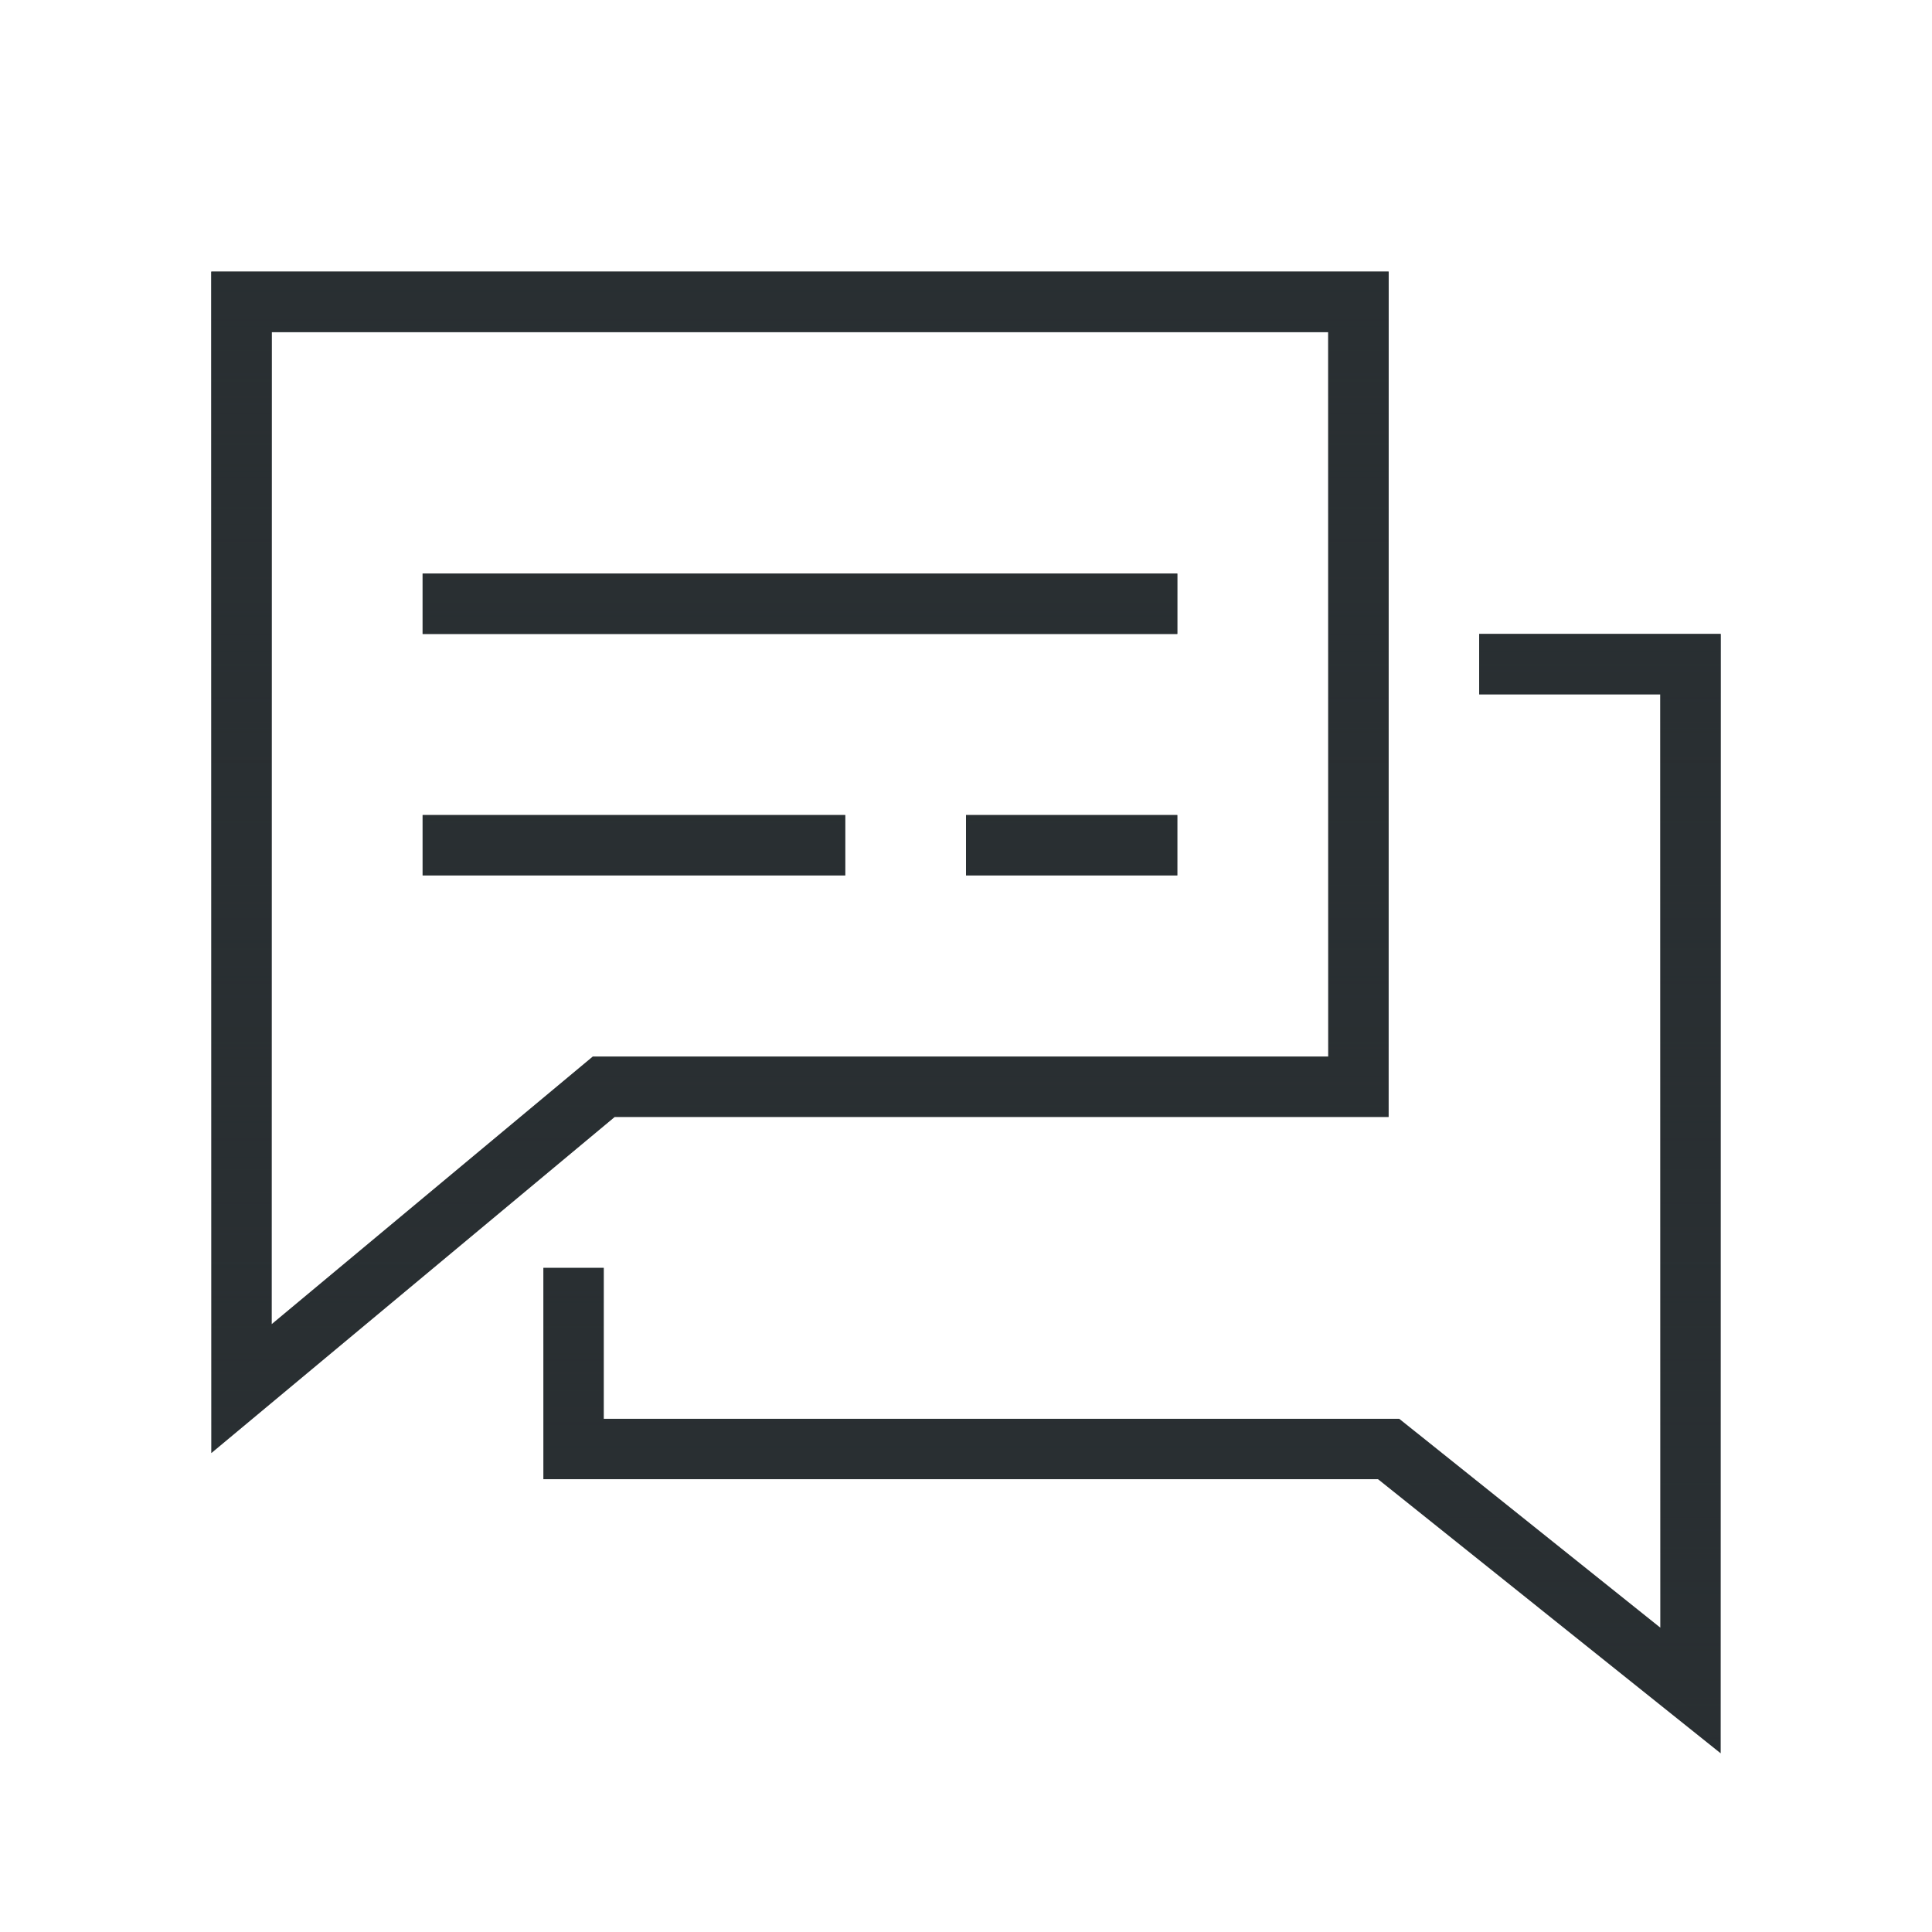 <svg fill="none" viewBox="0 0 64 64" height="64" width="64" xmlns="http://www.w3.org/2000/svg">
<path fill="#292F32" d="M57 58.081L45.649 49H18V42H20V47H46.351L55 53.919V23H49V21H57V58.081ZM46 37H20.362L7 48.135V9H46V37ZM9 43.865L19.638 35H44V11H9V43.865ZM28 29H14V27H28V29ZM39 29H32V27H39V29ZM39 21H14V19H39V21Z"></path>
<path fill="url(#paint0_linear_42_32487)" d="M57 58.081L45.649 49H18V42H20V47H46.351L55 53.919V23H49V21H57V58.081ZM46 37H20.362L7 48.135V9H46V37ZM9 43.865L19.638 35H44V11H9V43.865ZM28 29H14V27H28V29ZM39 29H32V27H39V29ZM39 21H14V19H39V21Z"></path>
<defs>
<linearGradient gradientUnits="userSpaceOnUse" y2="58.081" x2="32" y1="9" x1="32" id="paint0_linear_42_32487">
<stop stop-color="#292F32"></stop>
<stop stop-opacity="0" stop-color="#292F32" offset="1"></stop>
</linearGradient>
</defs>
</svg>